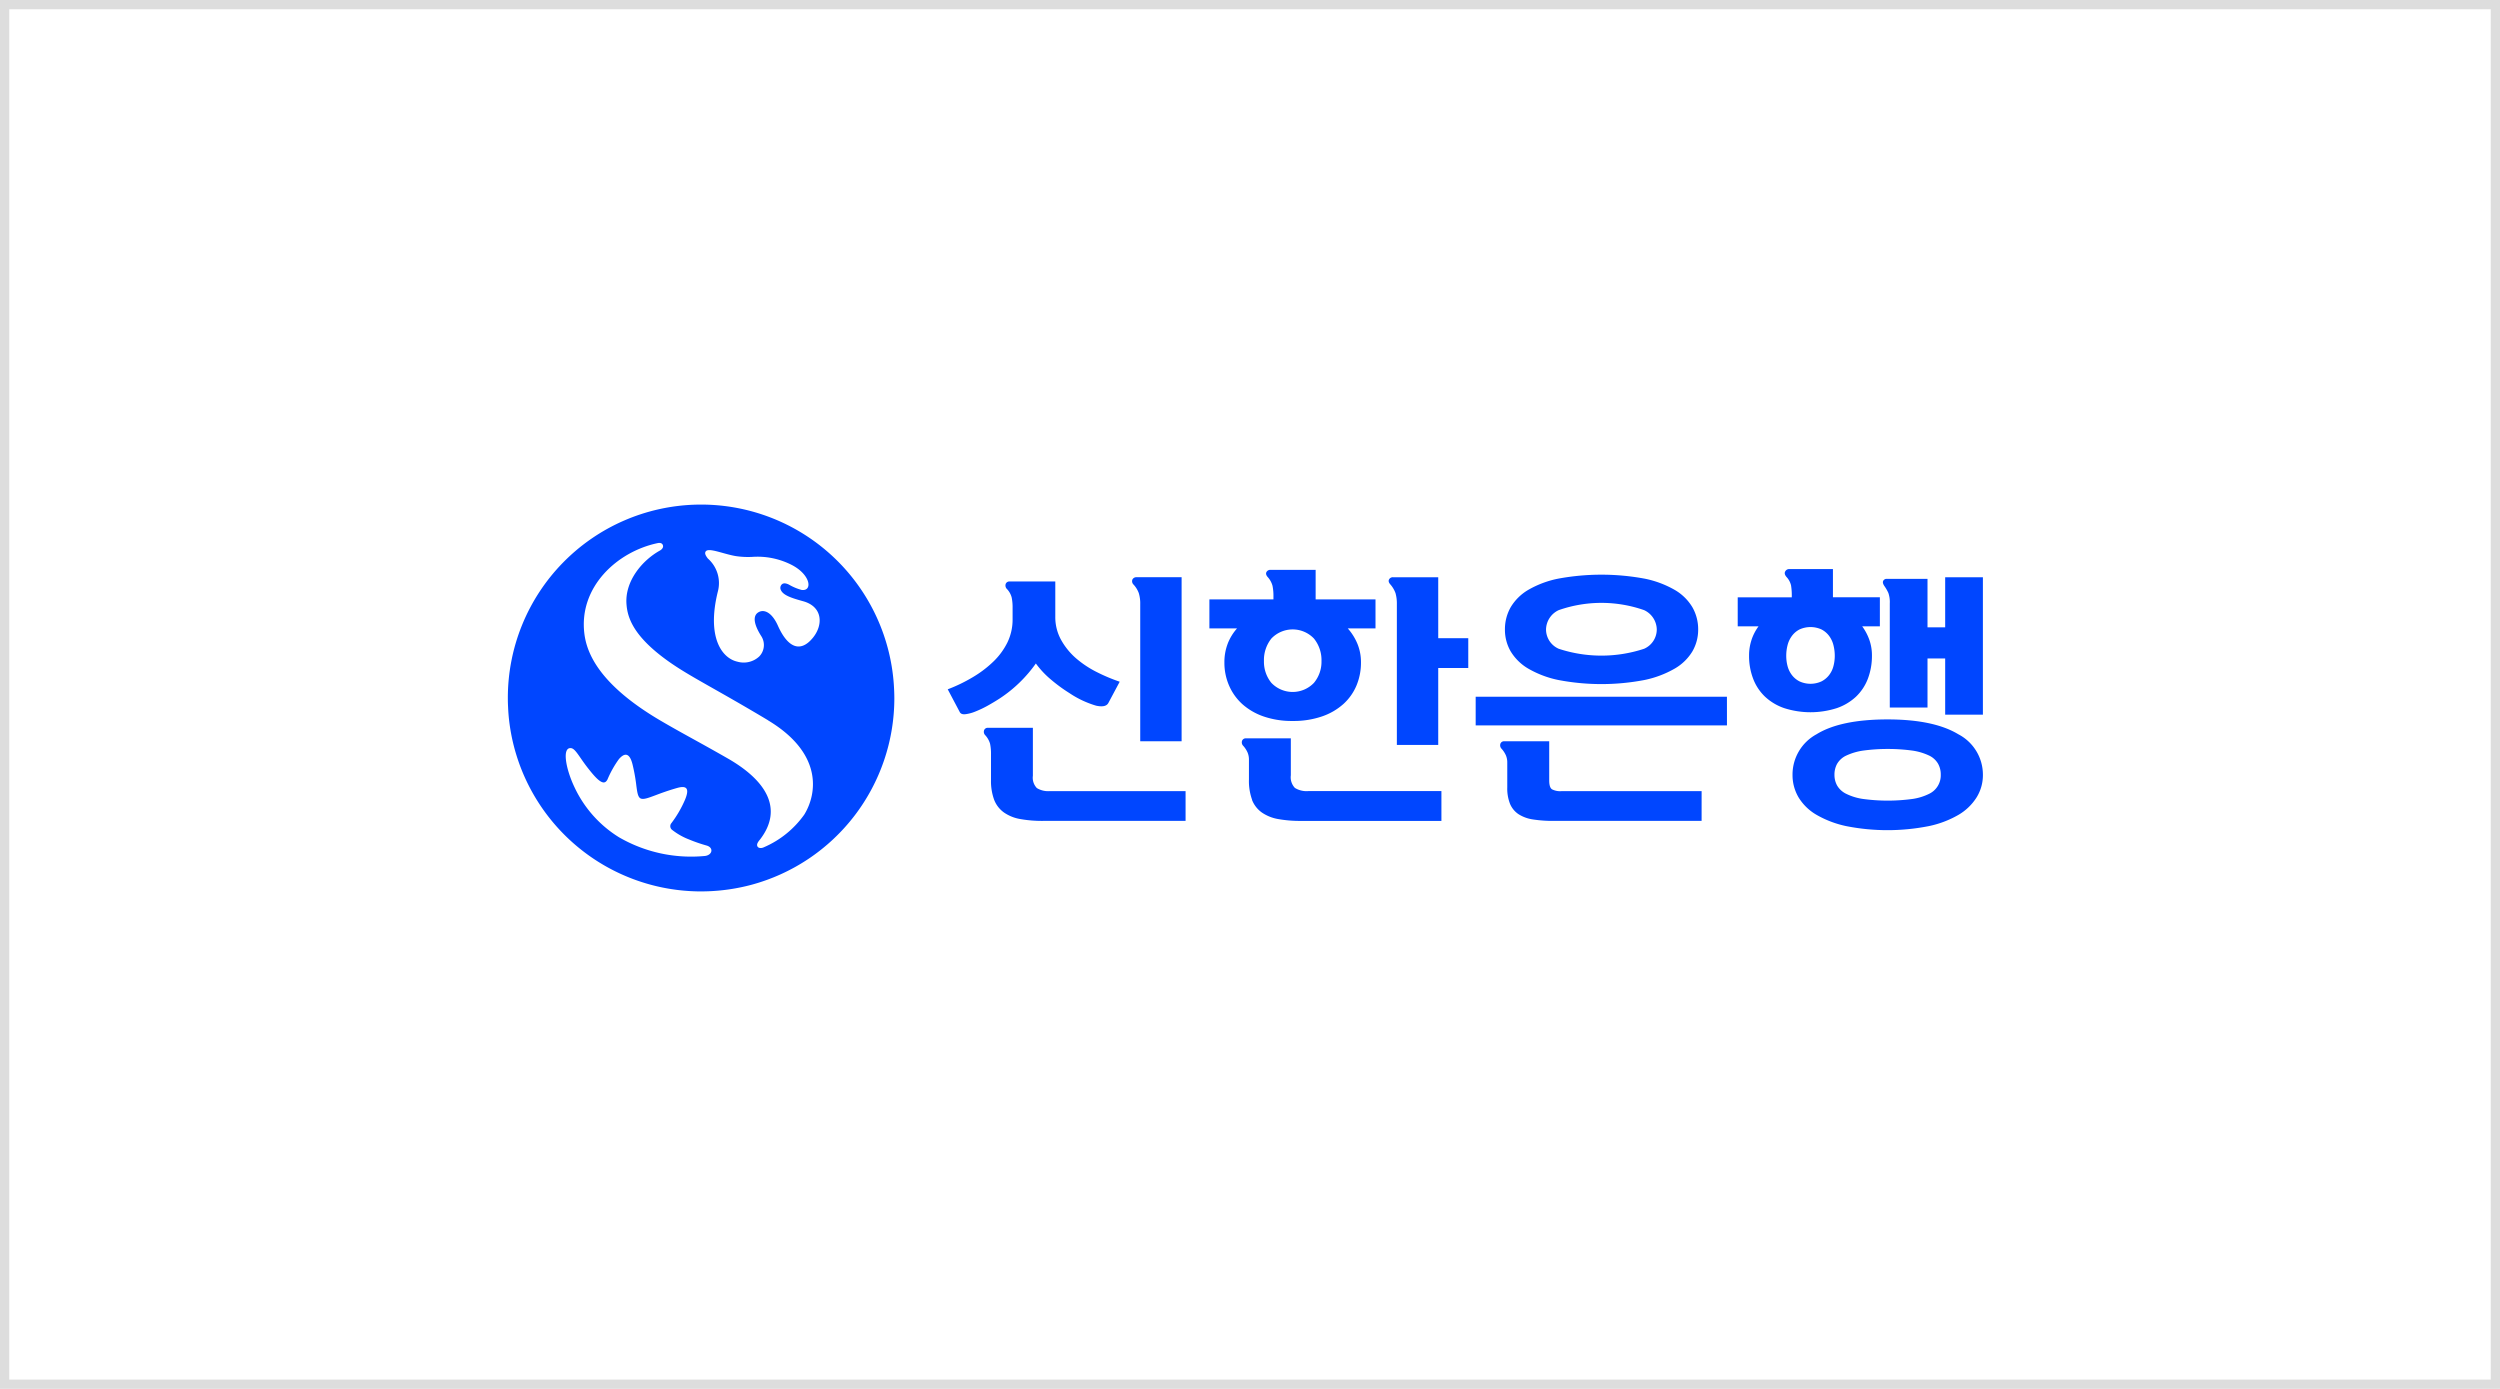 <svg xmlns="http://www.w3.org/2000/svg" xmlns:xlink="http://www.w3.org/1999/xlink" width="270" height="150" viewBox="0 0 270 150">
  <defs>
    <clipPath id="clip-path">
      <rect id="사각형_171510" data-name="사각형 171510" width="270" height="150" transform="translate(2345 1870)" fill="#fff" stroke="#707070" stroke-width="1"/>
    </clipPath>
  </defs>
  <g id="그룹_207997" data-name="그룹 207997" transform="translate(-240 -603)">
    <g id="사각형_171505" data-name="사각형 171505" transform="translate(240 603)" fill="#fff" stroke="#ddd" stroke-width="1">
      <rect width="270" height="150" stroke="none"/>
      <rect x="0.5" y="0.5" width="269" height="149" fill="none"/>
    </g>
    <g id="마스크_그룹_142437" data-name="마스크 그룹 142437" transform="translate(-2105 -1267)" clip-path="url(#clip-path)">
      <g id="B17_vPFkaK775QgnhAFSC9l_EZf9vEEp096FdwtCCcl2nR8CHtU7EbmghC7ARfd9ZUpcCEEjOoxaoBZwMDKgF2Rjd24-LjEVa2YuwUUJGI29CLIYIXTyKuXTKCXkJfigXk__klXzMQAahxz5ukEBow" transform="translate(2399.847 1924.532)">
        <path id="패스_272326" data-name="패스 272326" d="M41.717,19.941q.022.458.025.911v.017a20.88,20.88,0,0,1-15.46,20.163,21.089,21.089,0,0,1-4.471.686q-.682.031-1.358.019A20.875,20.875,0,0,1,.125,23.165q-.072-.67-.1-1.343Q0,21.367,0,20.913v-.044a20.868,20.868,0,0,1,41.717-.928ZM31.887,10.4c-1.221-.338-2.124-.627-2.39-1.188a.523.523,0,0,1,.125-.658c.188-.138.442-.092.738.053a5.417,5.417,0,0,0,1.383.577c1.2.144.978-1.686-1.172-2.748a8.113,8.113,0,0,0-4.18-.824,8.893,8.893,0,0,1-1.726-.079c-.784-.121-1.744-.454-2.391-.588-.495-.1-.777-.091-.9.074s-.074.386.227.768a3.539,3.539,0,0,1,1.071,3.6c-1.207,4.922.446,7.175,2.131,7.545a2.464,2.464,0,0,0,2.345-.563,1.77,1.77,0,0,0,.236-2.177c-.744-1.158-1.006-2.165-.342-2.584.607-.383,1.47-.03,2.126,1.437,1.049,2.351,2.415,2.975,3.78,1.3C34.071,12.971,34.028,10.987,31.887,10.4Zm-3.8,12.848c-5.66-3.391-8.468-4.733-10.759-6.368-3.8-2.706-4.4-4.723-4.512-6.126-.207-2.512,1.694-4.772,3.628-5.838.149-.091.405-.3.294-.585s-.459-.233-.589-.2c-4.327.918-8.532,4.728-7.879,9.815.261,2.015,1.542,5.417,8.179,9.325,2.264,1.332,4.218,2.342,7.286,4.1,4.154,2.375,6.066,5.435,3.493,8.772-.2.233-.363.475-.293.686.079.244.4.286.7.151a10.381,10.381,0,0,0,4.383-3.54c1.368-2.229,2.049-6.6-3.931-10.184ZM21.466,36.786a16.356,16.356,0,0,1-1.9-.658,7.034,7.034,0,0,1-1.843-1.049.5.5,0,0,1-.074-.691,12.075,12.075,0,0,0,1.493-2.566c.568-1.37.007-1.5-.875-1.249-.958.274-1.717.554-2.3.775-.824.307-1.333.5-1.633.349s-.37-.694-.482-1.593a19.133,19.133,0,0,0-.386-2.082c-.354-1.427-.965-1.153-1.47-.57a11.058,11.058,0,0,0-1.236,2.2c-.14.265-.3.353-.495.311-.435-.093-1.01-.767-1.638-1.568-.917-1.172-1.326-2.072-1.8-2.128-1.014-.118-.563,2.28.388,4.257a12.657,12.657,0,0,0,4.78,5.363,15.541,15.541,0,0,0,9.316,2.023C22.1,37.8,22.253,37.013,21.466,36.786Z" fill="#0046ff"/>
        <path id="패스_272327" data-name="패스 272327" d="M343.38,65.471a4.251,4.251,0,0,0,1.068-.284,11.364,11.364,0,0,0,1.324-.626q.69-.383,1.352-.812A14.557,14.557,0,0,0,351,59.989a9.667,9.667,0,0,0,1.613,1.724,16.836,16.836,0,0,0,2,1.468,10.5,10.5,0,0,0,2.891,1.365c.695.152,1.134.057,1.324-.286l1.227-2.3a19.174,19.174,0,0,1-2.5-1.055,10.854,10.854,0,0,1-2.221-1.479,7.382,7.382,0,0,1-1.606-1.98,5.065,5.065,0,0,1-.629-2.52V51.133h-4.925a.427.427,0,0,0-.428.256.534.534,0,0,0,.141.568,2.083,2.083,0,0,1,.5.9,5.323,5.323,0,0,1,.1,1.154V55.2a5.66,5.66,0,0,1-.554,2.509,7.433,7.433,0,0,1-1.524,2.078,11.89,11.89,0,0,1-2.236,1.692,17.012,17.012,0,0,1-2.691,1.3l1.309,2.477c.1.171.288.242.585.214m7.731,7.974a1.607,1.607,0,0,1-.429-1.325V66.937h-4.84a.418.418,0,0,0-.426.256.523.523,0,0,0,.143.566,2.36,2.36,0,0,1,.5.9,5.241,5.241,0,0,1,.1,1.155v2.735a5.878,5.878,0,0,0,.34,2.162,3.024,3.024,0,0,0,1.055,1.368,4.365,4.365,0,0,0,1.766.712,13.47,13.47,0,0,0,2.474.2h15.379V73.773H352.507a2.323,2.323,0,0,1-1.4-.328m15.634-5.054V50.675h-4.869a.464.464,0,0,0-.442.243.5.5,0,0,0,.128.558,2.787,2.787,0,0,1,.556.908,3.8,3.8,0,0,1,.158,1.2V68.391Zm7.6,6.32A3.022,3.022,0,0,0,375.4,76.08a4.463,4.463,0,0,0,1.767.712,13.376,13.376,0,0,0,2.478.2H394.8v-3.22H380.415a2.4,2.4,0,0,1-1.437-.341,1.672,1.672,0,0,1-.441-1.37V68.075H373.7a.427.427,0,0,0-.429.26.536.536,0,0,0,.142.567,2.748,2.748,0,0,1,.456.713,1.962,1.962,0,0,1,.144.768V72.52a5.938,5.938,0,0,0,.341,2.191m2.08-17.413a3.175,3.175,0,0,1,4.6,0,3.7,3.7,0,0,1,.814,2.436,3.558,3.558,0,0,1-.814,2.347,3.179,3.179,0,0,1-4.6,0,3.588,3.588,0,0,1-.8-2.347,3.727,3.727,0,0,1,.8-2.436m-4.714.554a5.549,5.549,0,0,0-.357,2.022,6.153,6.153,0,0,0,.5,2.492,5.8,5.8,0,0,0,1.432,2.01,6.762,6.762,0,0,0,2.31,1.338,9.342,9.342,0,0,0,3.135.485,9.447,9.447,0,0,0,3.144-.485,6.71,6.71,0,0,0,2.32-1.338,5.63,5.63,0,0,0,1.425-2.01,6.368,6.368,0,0,0,.483-2.492,5.217,5.217,0,0,0-.382-2.007,5.913,5.913,0,0,0-1.043-1.665h2.994V53.069h-6.465V49.88h-4.87a.46.46,0,0,0-.444.242c-.084.162-.032.348.157.556a2.291,2.291,0,0,1,.5.926,5.578,5.578,0,0,1,.1,1.181v.285h-6.918V56.2h2.987a5.515,5.515,0,0,0-1.01,1.651m22.738-7.175h-4.87a.457.457,0,0,0-.442.242c-.086.161-.035.345.16.556a2.957,2.957,0,0,1,.54.924,4.109,4.109,0,0,1,.144,1.181V68.787h4.468V60.475H397.7V57.256h-3.244ZM416.694,58.4a14.718,14.718,0,0,1-9.228,0,2.285,2.285,0,0,1-1.368-2.079,2.354,2.354,0,0,1,1.368-2.092,13.958,13.958,0,0,1,9.228,0,2.353,2.353,0,0,1,1.365,2.092,2.285,2.285,0,0,1-1.365,2.079m3.288-6.365a10.783,10.783,0,0,0-3.258-1.211,25.579,25.579,0,0,0-9.288,0,10.612,10.612,0,0,0-3.246,1.211,5.362,5.362,0,0,0-1.908,1.879,4.78,4.78,0,0,0-.622,2.407,4.649,4.649,0,0,0,.622,2.365,5.4,5.4,0,0,0,1.908,1.864,10.778,10.778,0,0,0,3.246,1.225,24.7,24.7,0,0,0,9.288,0,10.953,10.953,0,0,0,3.258-1.225,5.338,5.338,0,0,0,1.922-1.864,4.66,4.66,0,0,0,.626-2.365,4.791,4.791,0,0,0-.626-2.407,5.306,5.306,0,0,0-1.922-1.879m2.92,21.744H407.753a1.925,1.925,0,0,1-1.011-.2c-.2-.132-.3-.457-.3-.967V68.39H401.6a.423.423,0,0,0-.427.258.531.531,0,0,0,.141.568,2.8,2.8,0,0,1,.457.712,1.972,1.972,0,0,1,.141.767v2.679a4.492,4.492,0,0,0,.3,1.779,2.516,2.516,0,0,0,.913,1.111,3.938,3.938,0,0,0,1.567.571,13.88,13.88,0,0,0,2.234.155H422.9Zm2.734-10.2H398.5v3.1h27.139Zm6.548-5.567a2.84,2.84,0,0,1,.471-1,2.378,2.378,0,0,1,.825-.7,2.863,2.863,0,0,1,2.364,0,2.406,2.406,0,0,1,.827.7,2.794,2.794,0,0,1,.468,1,4.633,4.633,0,0,1,.143,1.154,4.357,4.357,0,0,1-.143,1.109,2.673,2.673,0,0,1-.468.967,2.434,2.434,0,0,1-.827.684,2.846,2.846,0,0,1-2.364,0,2.4,2.4,0,0,1-.825-.684,2.716,2.716,0,0,1-.471-.967,4.317,4.317,0,0,1-.143-1.109,4.589,4.589,0,0,1,.143-1.154m-3.886-.583a5.306,5.306,0,0,0-.272,1.708,6.855,6.855,0,0,0,.442,2.5,5.224,5.224,0,0,0,1.283,1.939,5.757,5.757,0,0,0,2.077,1.238,9.3,9.3,0,0,0,5.666,0,5.788,5.788,0,0,0,2.081-1.238,5.281,5.281,0,0,0,1.282-1.939,6.959,6.959,0,0,0,.44-2.5,5.036,5.036,0,0,0-.284-1.708,5.694,5.694,0,0,0-.769-1.452h1.909V52.841h-5.069V49.794h-4.7a.479.479,0,0,0-.453.255c-.1.174-.053.372.141.6a2.006,2.006,0,0,1,.487.9,6.8,6.8,0,0,1,.081,1.211v.084H426.8v3.134h2.249a5.227,5.227,0,0,0-.755,1.452m14.621-6.579a.41.41,0,0,0-.4.213c-.076.143-.032.338.142.585a4.7,4.7,0,0,1,.414.725,3.029,3.029,0,0,1,.153,1.124V64.744h4.074V59.449h1.908v6.066h4.074V50.677h-4.074v5.409h-1.908V50.849ZM437.553,70.8a2.213,2.213,0,0,1,.981-.869,6.543,6.543,0,0,1,1.781-.529,20.1,20.1,0,0,1,5.384,0,6.414,6.414,0,0,1,1.765.529,2.215,2.215,0,0,1,.965.869,2.364,2.364,0,0,1,.3,1.21,2.212,2.212,0,0,1-1.269,2.063,5.992,5.992,0,0,1-1.765.545,19.833,19.833,0,0,1-5.384,0,6.111,6.111,0,0,1-1.781-.545,2.294,2.294,0,0,1-.981-.881,2.343,2.343,0,0,1-.3-1.182,2.4,2.4,0,0,1,.3-1.21m-4.828,1.21a4.711,4.711,0,0,0,.655,2.448,5.477,5.477,0,0,0,1.963,1.893,10.946,10.946,0,0,0,3.216,1.211,22.966,22.966,0,0,0,8.845,0,10.723,10.723,0,0,0,3.219-1.211,5.73,5.73,0,0,0,1.977-1.893,4.554,4.554,0,0,0,.685-2.448,4.924,4.924,0,0,0-2.651-4.373q-2.645-1.6-7.627-1.606-5.1,0-7.695,1.606a4.948,4.948,0,0,0-2.588,4.373" transform="translate(-293.974 -42.866)" fill="#0046ff"/>
      </g>
    </g>
  </g>
</svg>
